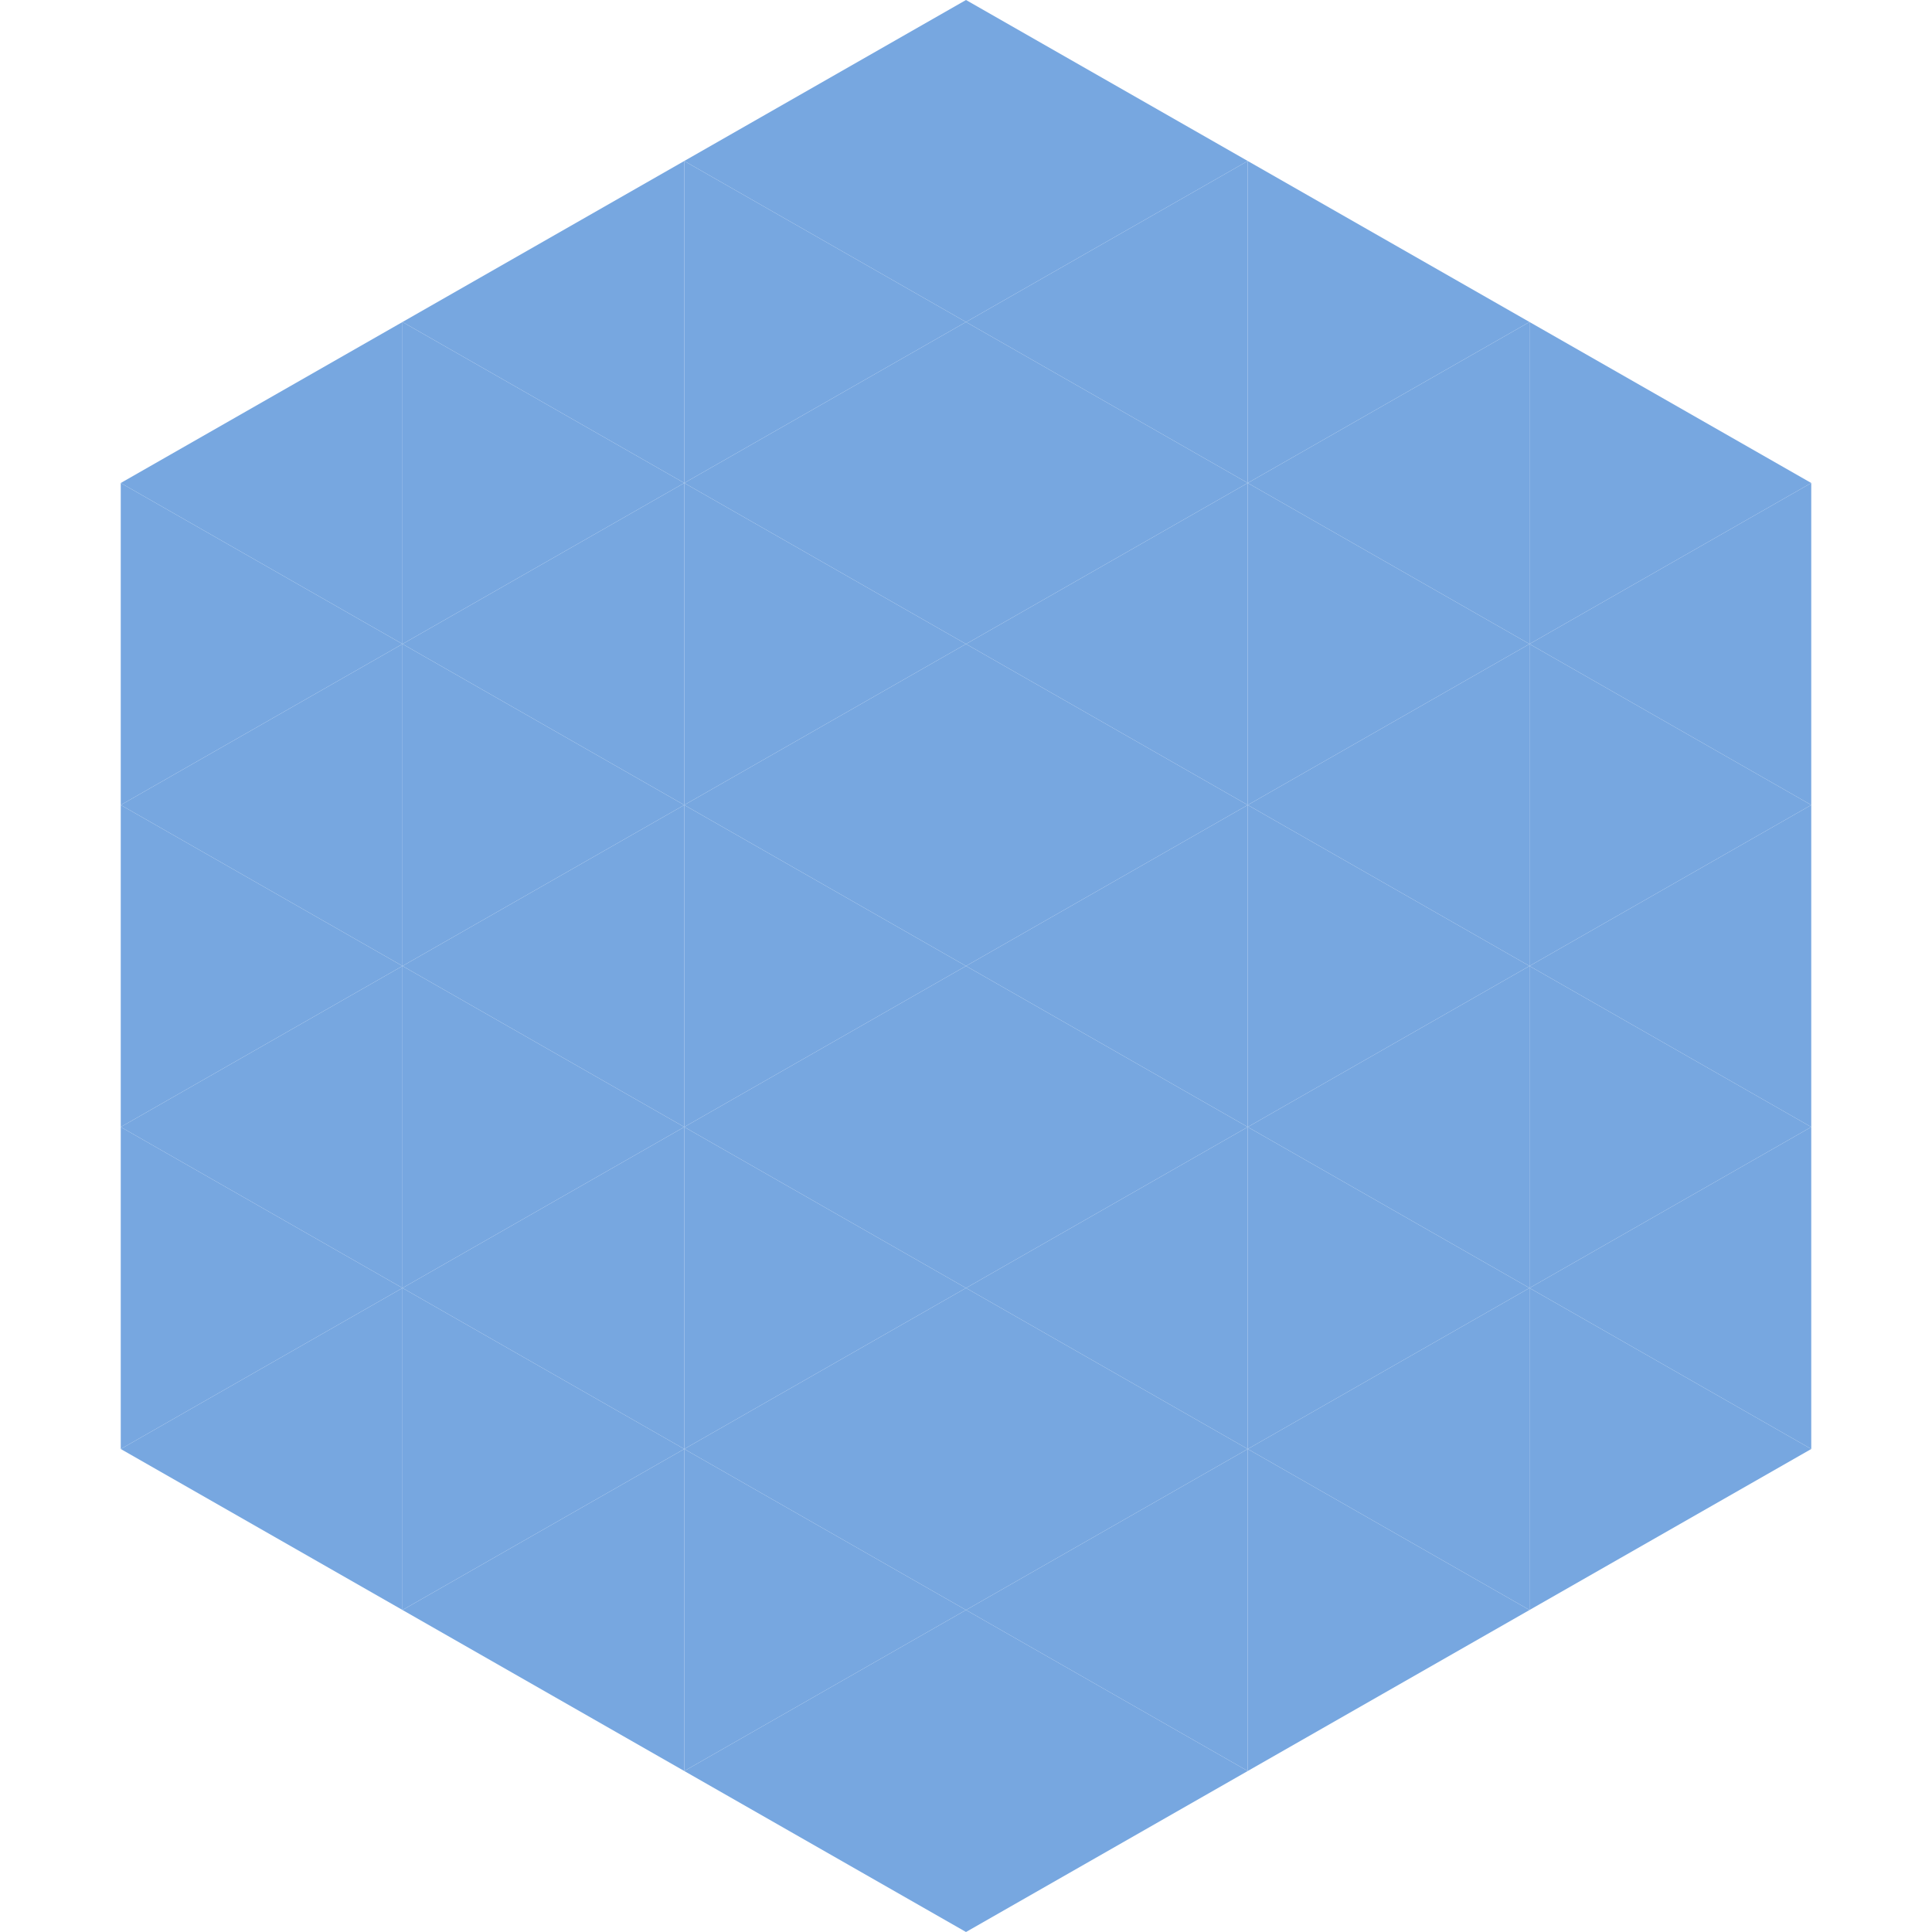 <?xml version="1.0"?>
<!-- Generated by SVGo -->
<svg width="240" height="240"
     xmlns="http://www.w3.org/2000/svg"
     xmlns:xlink="http://www.w3.org/1999/xlink">
<polygon points="50,40 15,60 50,80" style="fill:rgb(119,167,224)" />
<polygon points="190,40 225,60 190,80" style="fill:rgb(119,167,224)" />
<polygon points="15,60 50,80 15,100" style="fill:rgb(119,167,224)" />
<polygon points="225,60 190,80 225,100" style="fill:rgb(119,167,224)" />
<polygon points="50,80 15,100 50,120" style="fill:rgb(119,167,224)" />
<polygon points="190,80 225,100 190,120" style="fill:rgb(119,167,224)" />
<polygon points="15,100 50,120 15,140" style="fill:rgb(119,167,224)" />
<polygon points="225,100 190,120 225,140" style="fill:rgb(119,167,224)" />
<polygon points="50,120 15,140 50,160" style="fill:rgb(119,167,224)" />
<polygon points="190,120 225,140 190,160" style="fill:rgb(119,167,224)" />
<polygon points="15,140 50,160 15,180" style="fill:rgb(119,167,224)" />
<polygon points="225,140 190,160 225,180" style="fill:rgb(119,167,224)" />
<polygon points="50,160 15,180 50,200" style="fill:rgb(119,167,224)" />
<polygon points="190,160 225,180 190,200" style="fill:rgb(119,167,224)" />
<polygon points="15,180 50,200 15,220" style="fill:rgb(255,255,255); fill-opacity:0" />
<polygon points="225,180 190,200 225,220" style="fill:rgb(255,255,255); fill-opacity:0" />
<polygon points="50,0 85,20 50,40" style="fill:rgb(255,255,255); fill-opacity:0" />
<polygon points="190,0 155,20 190,40" style="fill:rgb(255,255,255); fill-opacity:0" />
<polygon points="85,20 50,40 85,60" style="fill:rgb(119,167,224)" />
<polygon points="155,20 190,40 155,60" style="fill:rgb(119,167,224)" />
<polygon points="50,40 85,60 50,80" style="fill:rgb(119,167,224)" />
<polygon points="190,40 155,60 190,80" style="fill:rgb(119,167,224)" />
<polygon points="85,60 50,80 85,100" style="fill:rgb(119,167,224)" />
<polygon points="155,60 190,80 155,100" style="fill:rgb(119,167,224)" />
<polygon points="50,80 85,100 50,120" style="fill:rgb(119,167,224)" />
<polygon points="190,80 155,100 190,120" style="fill:rgb(119,167,224)" />
<polygon points="85,100 50,120 85,140" style="fill:rgb(119,167,224)" />
<polygon points="155,100 190,120 155,140" style="fill:rgb(119,167,224)" />
<polygon points="50,120 85,140 50,160" style="fill:rgb(119,167,224)" />
<polygon points="190,120 155,140 190,160" style="fill:rgb(119,167,224)" />
<polygon points="85,140 50,160 85,180" style="fill:rgb(119,167,224)" />
<polygon points="155,140 190,160 155,180" style="fill:rgb(119,167,224)" />
<polygon points="50,160 85,180 50,200" style="fill:rgb(119,167,224)" />
<polygon points="190,160 155,180 190,200" style="fill:rgb(119,167,224)" />
<polygon points="85,180 50,200 85,220" style="fill:rgb(119,167,224)" />
<polygon points="155,180 190,200 155,220" style="fill:rgb(119,167,224)" />
<polygon points="120,0 85,20 120,40" style="fill:rgb(119,167,224)" />
<polygon points="120,0 155,20 120,40" style="fill:rgb(119,167,224)" />
<polygon points="85,20 120,40 85,60" style="fill:rgb(119,167,224)" />
<polygon points="155,20 120,40 155,60" style="fill:rgb(119,167,224)" />
<polygon points="120,40 85,60 120,80" style="fill:rgb(119,167,224)" />
<polygon points="120,40 155,60 120,80" style="fill:rgb(119,167,224)" />
<polygon points="85,60 120,80 85,100" style="fill:rgb(119,167,224)" />
<polygon points="155,60 120,80 155,100" style="fill:rgb(119,167,224)" />
<polygon points="120,80 85,100 120,120" style="fill:rgb(119,167,224)" />
<polygon points="120,80 155,100 120,120" style="fill:rgb(119,167,224)" />
<polygon points="85,100 120,120 85,140" style="fill:rgb(119,167,224)" />
<polygon points="155,100 120,120 155,140" style="fill:rgb(119,167,224)" />
<polygon points="120,120 85,140 120,160" style="fill:rgb(119,167,224)" />
<polygon points="120,120 155,140 120,160" style="fill:rgb(119,167,224)" />
<polygon points="85,140 120,160 85,180" style="fill:rgb(119,167,224)" />
<polygon points="155,140 120,160 155,180" style="fill:rgb(119,167,224)" />
<polygon points="120,160 85,180 120,200" style="fill:rgb(119,167,224)" />
<polygon points="120,160 155,180 120,200" style="fill:rgb(119,167,224)" />
<polygon points="85,180 120,200 85,220" style="fill:rgb(119,167,224)" />
<polygon points="155,180 120,200 155,220" style="fill:rgb(119,167,224)" />
<polygon points="120,200 85,220 120,240" style="fill:rgb(119,167,224)" />
<polygon points="120,200 155,220 120,240" style="fill:rgb(119,167,224)" />
<polygon points="85,220 120,240 85,260" style="fill:rgb(255,255,255); fill-opacity:0" />
<polygon points="155,220 120,240 155,260" style="fill:rgb(255,255,255); fill-opacity:0" />
</svg>
